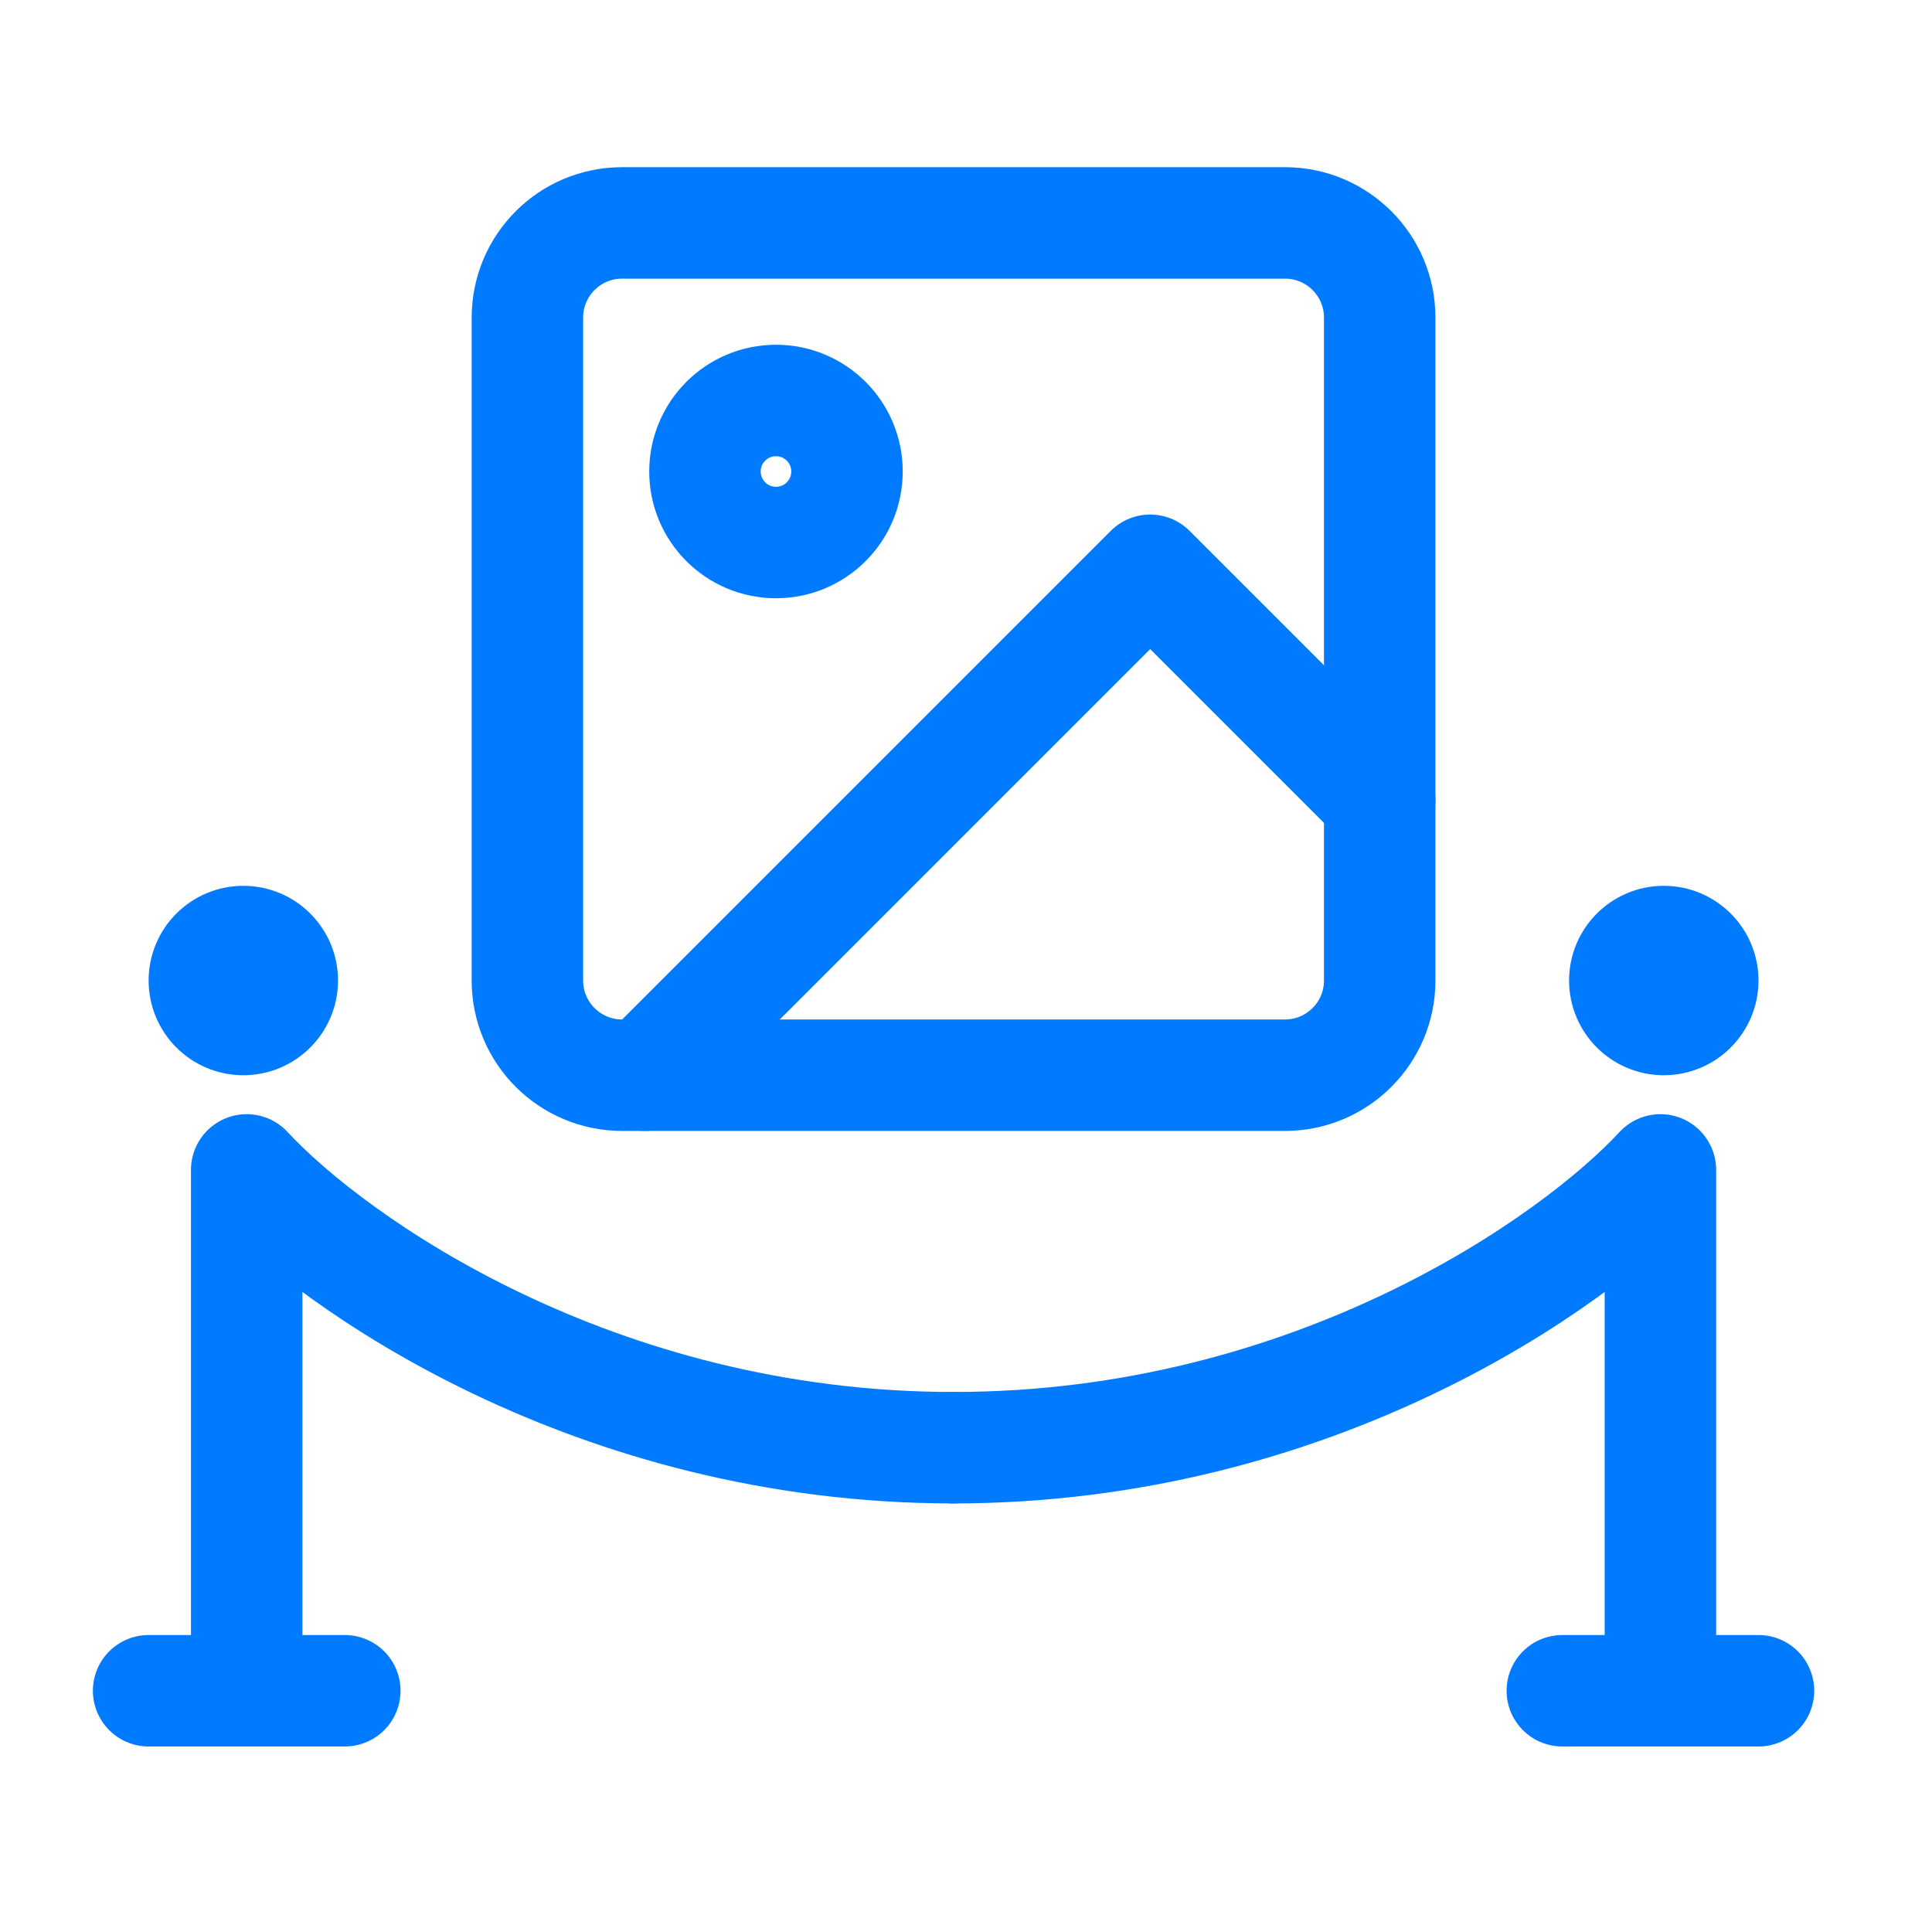 <svg width="52" height="52" viewBox="0 0 52 52" fill="none" xmlns="http://www.w3.org/2000/svg">
<path d="M34.586 6H16.744C15.336 6 14.195 7.141 14.195 8.549V26.391C14.195 27.798 15.336 28.939 16.744 28.939H34.586C35.993 28.939 37.135 27.798 37.135 26.391V8.549C37.135 7.141 35.993 6 34.586 6Z" stroke="#007BFF" stroke-width="3" stroke-linecap="round" stroke-linejoin="round"/>
<path d="M20.886 14.602C21.942 14.602 22.797 13.746 22.797 12.691C22.797 11.635 21.942 10.779 20.886 10.779C19.83 10.779 18.974 11.635 18.974 12.691C18.974 13.746 19.83 14.602 20.886 14.602Z" stroke="#007BFF" stroke-width="3" stroke-linecap="round" stroke-linejoin="round"/>
<path d="M37.135 21.526L30.957 15.349L17.367 28.939" stroke="#007BFF" stroke-width="3" stroke-linecap="round" stroke-linejoin="round"/>
<circle cx="6.549" cy="26.391" r="1.5" fill="#007BFF" stroke="#007BFF" stroke-width="2.098"/>
<circle cx="44.781" cy="26.391" r="1.5" fill="#007BFF" stroke="#007BFF" stroke-width="2.098"/>
<path d="M25.665 38.965C15.979 38.965 8.946 33.98 6.64 31.488V45.507M6.64 45.507H4M6.64 45.507H9.28" stroke="#007BFF" stroke-width="3" stroke-linecap="round" stroke-linejoin="round"/>
<path d="M25.665 38.965C35.35 38.965 42.384 33.98 44.69 31.488V45.507M44.69 45.507H47.33M44.69 45.507H42.05" stroke="#007BFF" stroke-width="3" stroke-linecap="round" stroke-linejoin="round"/>
</svg>
